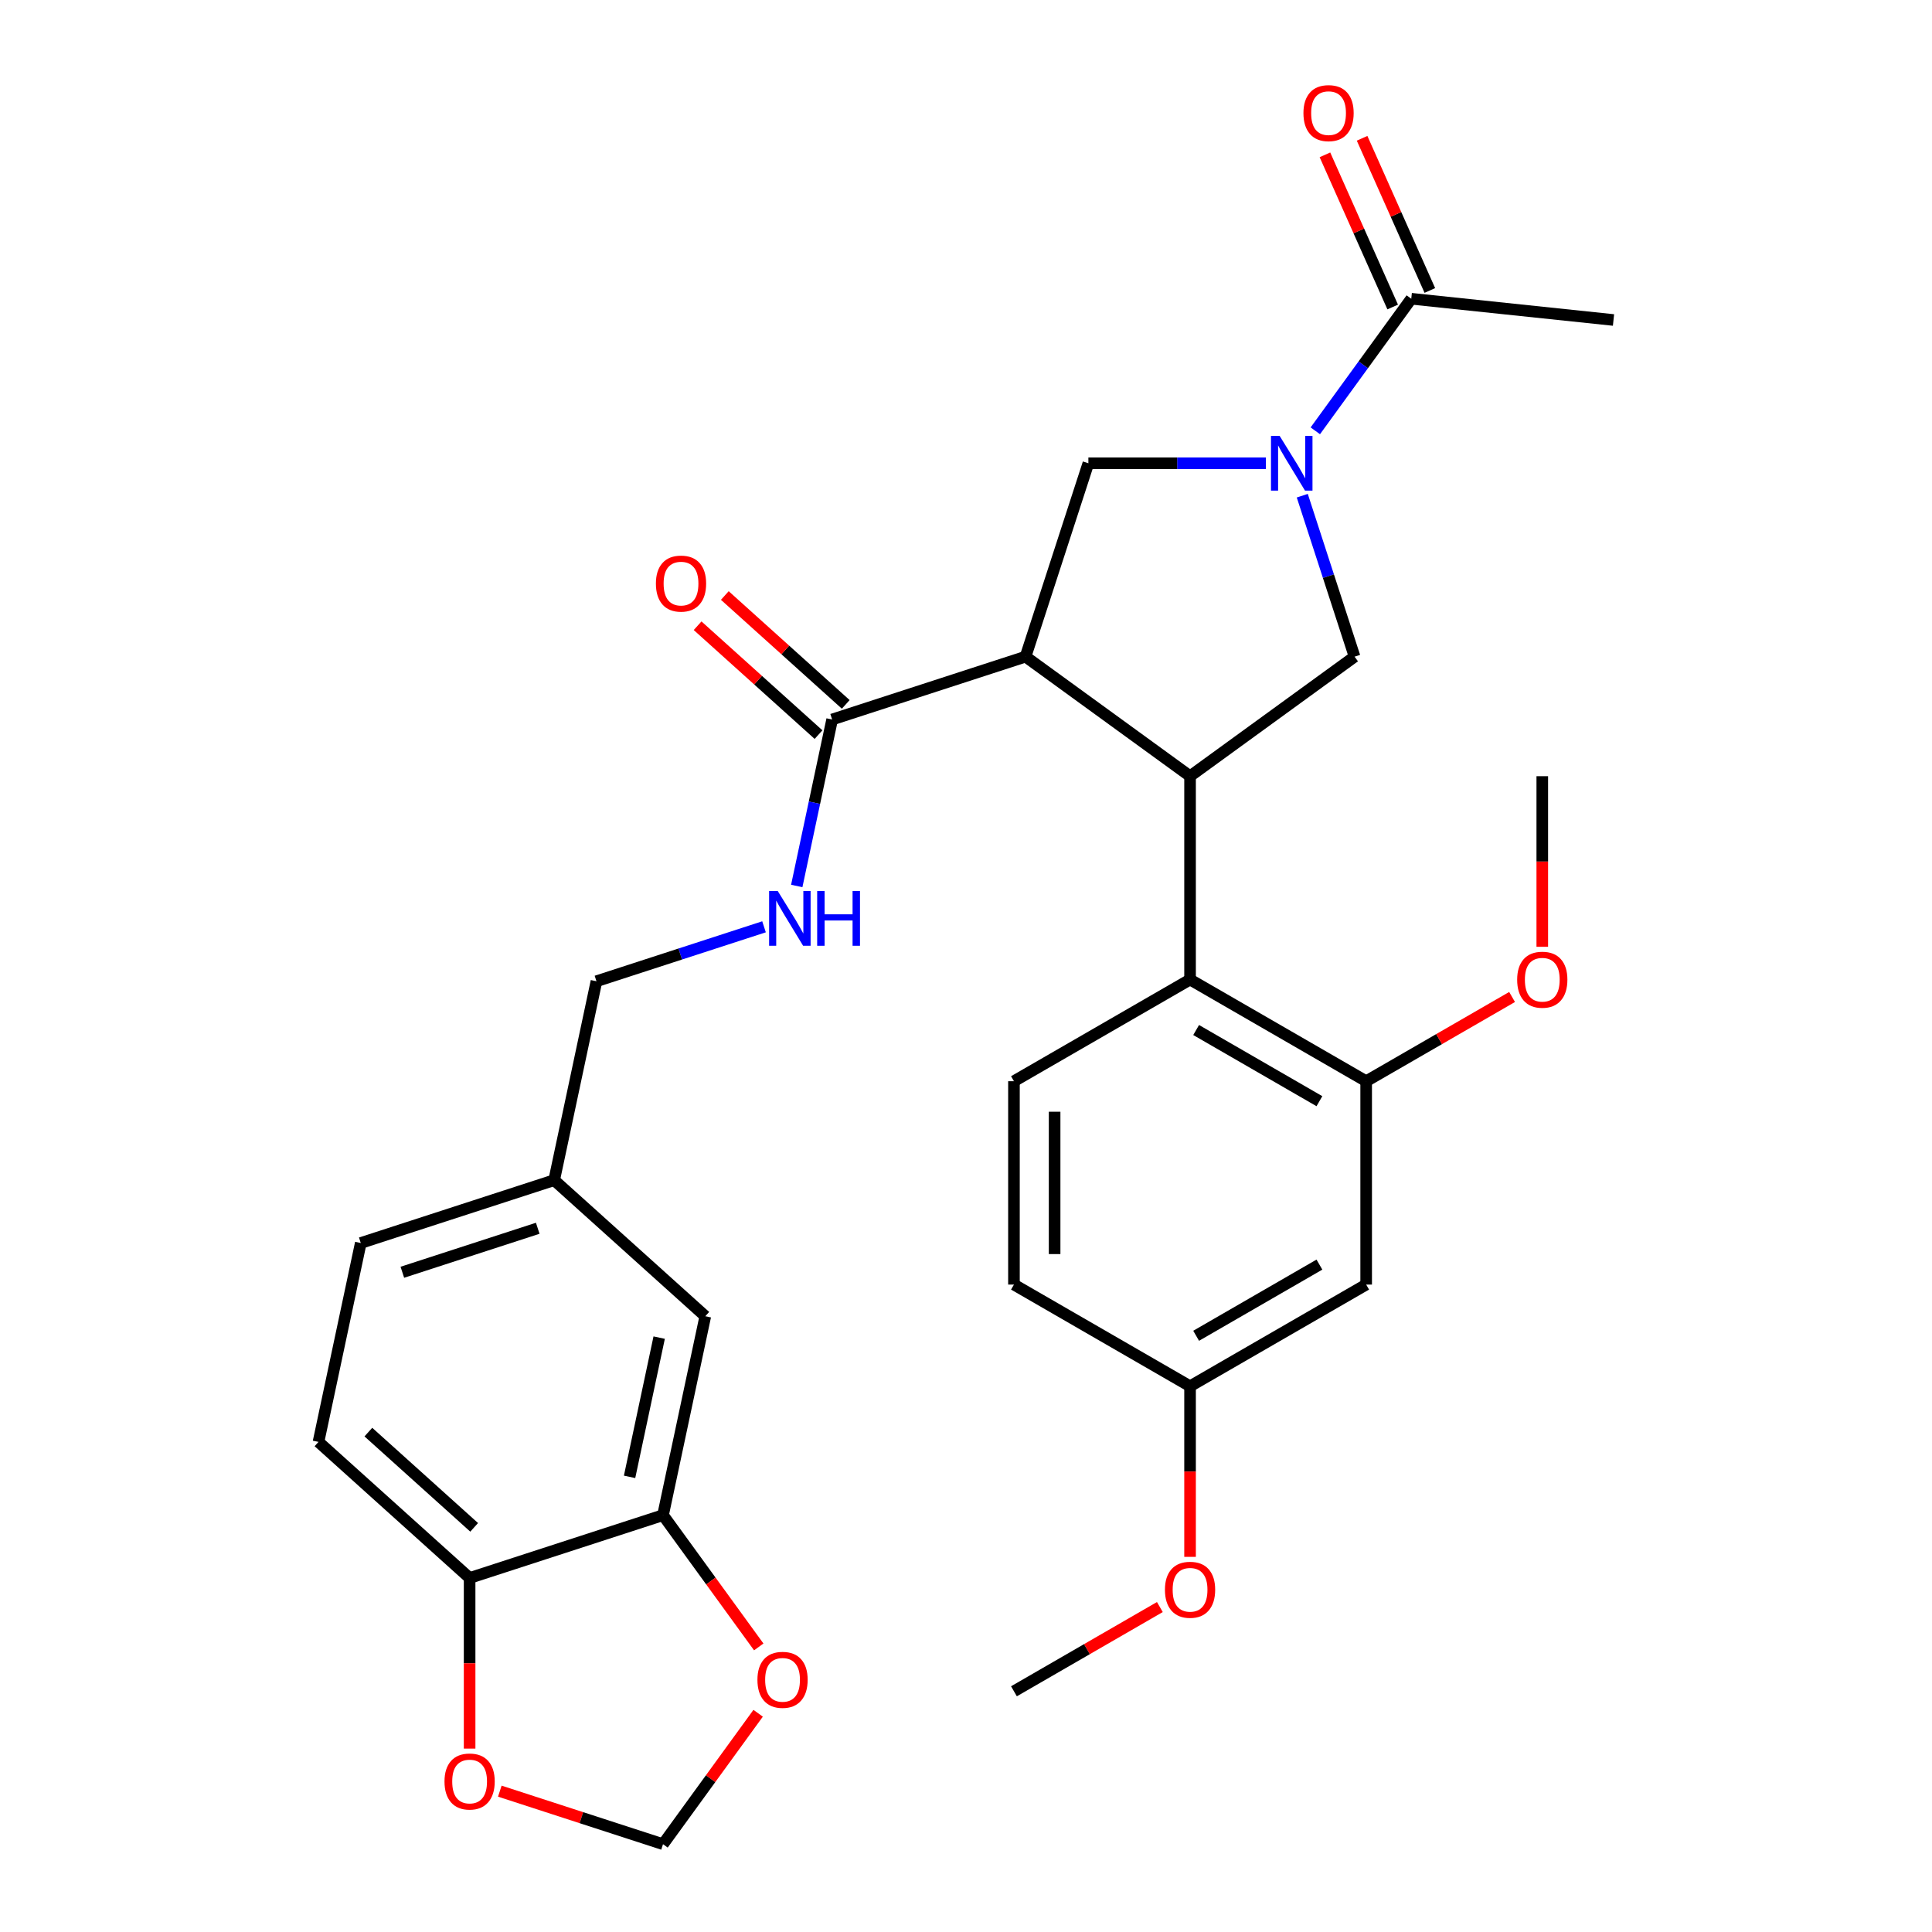 <?xml version='1.0' encoding='iso-8859-1'?>
<svg version='1.1' baseProfile='full'
              xmlns='http://www.w3.org/2000/svg'
                      xmlns:rdkit='http://www.rdkit.org/xml'
                      xmlns:xlink='http://www.w3.org/1999/xlink'
                  xml:space='preserve'
width='1000px' height='1000px' viewBox='0 0 1000 1000'>
<!-- END OF HEADER -->
<rect style='opacity:1.0;fill:#FFFFFF;stroke:none' width='1000' height='1000' x='0' y='0'> </rect>
<path class='bond-1' d='M 530.818,339.886 L 615.972,401.754' style='fill:none;fill-rule:evenodd;stroke:#000000;stroke-width:6px;stroke-linecap:butt;stroke-linejoin:miter;stroke-opacity:1' />
<path class='bond-2' d='M 530.818,339.886 L 563.344,239.781' style='fill:none;fill-rule:evenodd;stroke:#000000;stroke-width:6px;stroke-linecap:butt;stroke-linejoin:miter;stroke-opacity:1' />
<path class='bond-5' d='M 530.818,339.886 L 430.713,372.412' style='fill:none;fill-rule:evenodd;stroke:#000000;stroke-width:6px;stroke-linecap:butt;stroke-linejoin:miter;stroke-opacity:1' />
<path class='bond-0' d='M 655.229,239.781 L 609.287,239.781' style='fill:none;fill-rule:evenodd;stroke:#0000FF;stroke-width:6px;stroke-linecap:butt;stroke-linejoin:miter;stroke-opacity:1' />
<path class='bond-0' d='M 609.287,239.781 L 563.344,239.781' style='fill:none;fill-rule:evenodd;stroke:#000000;stroke-width:6px;stroke-linecap:butt;stroke-linejoin:miter;stroke-opacity:1' />
<path class='bond-6' d='M 680.8,222.989 L 705.634,188.808' style='fill:none;fill-rule:evenodd;stroke:#0000FF;stroke-width:6px;stroke-linecap:butt;stroke-linejoin:miter;stroke-opacity:1' />
<path class='bond-6' d='M 705.634,188.808 L 730.469,154.627' style='fill:none;fill-rule:evenodd;stroke:#000000;stroke-width:6px;stroke-linecap:butt;stroke-linejoin:miter;stroke-opacity:1' />
<path class='bond-30' d='M 674.056,256.572 L 687.591,298.229' style='fill:none;fill-rule:evenodd;stroke:#0000FF;stroke-width:6px;stroke-linecap:butt;stroke-linejoin:miter;stroke-opacity:1' />
<path class='bond-30' d='M 687.591,298.229 L 701.127,339.886' style='fill:none;fill-rule:evenodd;stroke:#000000;stroke-width:6px;stroke-linecap:butt;stroke-linejoin:miter;stroke-opacity:1' />
<path class='bond-3' d='M 615.972,401.754 L 701.127,339.886' style='fill:none;fill-rule:evenodd;stroke:#000000;stroke-width:6px;stroke-linecap:butt;stroke-linejoin:miter;stroke-opacity:1' />
<path class='bond-4' d='M 615.972,401.754 L 615.972,507.01' style='fill:none;fill-rule:evenodd;stroke:#000000;stroke-width:6px;stroke-linecap:butt;stroke-linejoin:miter;stroke-opacity:1' />
<path class='bond-7' d='M 615.972,507.01 L 707.127,559.638' style='fill:none;fill-rule:evenodd;stroke:#000000;stroke-width:6px;stroke-linecap:butt;stroke-linejoin:miter;stroke-opacity:1' />
<path class='bond-7' d='M 619.12,533.135 L 682.928,569.975' style='fill:none;fill-rule:evenodd;stroke:#000000;stroke-width:6px;stroke-linecap:butt;stroke-linejoin:miter;stroke-opacity:1' />
<path class='bond-11' d='M 615.972,507.01 L 524.818,559.638' style='fill:none;fill-rule:evenodd;stroke:#000000;stroke-width:6px;stroke-linecap:butt;stroke-linejoin:miter;stroke-opacity:1' />
<path class='bond-9' d='M 430.713,372.412 L 421.556,415.494' style='fill:none;fill-rule:evenodd;stroke:#000000;stroke-width:6px;stroke-linecap:butt;stroke-linejoin:miter;stroke-opacity:1' />
<path class='bond-9' d='M 421.556,415.494 L 412.398,458.577' style='fill:none;fill-rule:evenodd;stroke:#0000FF;stroke-width:6px;stroke-linecap:butt;stroke-linejoin:miter;stroke-opacity:1' />
<path class='bond-16' d='M 437.756,364.59 L 406.462,336.412' style='fill:none;fill-rule:evenodd;stroke:#000000;stroke-width:6px;stroke-linecap:butt;stroke-linejoin:miter;stroke-opacity:1' />
<path class='bond-16' d='M 406.462,336.412 L 375.167,308.234' style='fill:none;fill-rule:evenodd;stroke:#FF0000;stroke-width:6px;stroke-linecap:butt;stroke-linejoin:miter;stroke-opacity:1' />
<path class='bond-16' d='M 423.67,380.234 L 392.376,352.056' style='fill:none;fill-rule:evenodd;stroke:#000000;stroke-width:6px;stroke-linecap:butt;stroke-linejoin:miter;stroke-opacity:1' />
<path class='bond-16' d='M 392.376,352.056 L 361.081,323.878' style='fill:none;fill-rule:evenodd;stroke:#FF0000;stroke-width:6px;stroke-linecap:butt;stroke-linejoin:miter;stroke-opacity:1' />
<path class='bond-18' d='M 740.084,150.345 L 722.55,110.963' style='fill:none;fill-rule:evenodd;stroke:#000000;stroke-width:6px;stroke-linecap:butt;stroke-linejoin:miter;stroke-opacity:1' />
<path class='bond-18' d='M 722.55,110.963 L 705.016,71.58' style='fill:none;fill-rule:evenodd;stroke:#FF0000;stroke-width:6px;stroke-linecap:butt;stroke-linejoin:miter;stroke-opacity:1' />
<path class='bond-18' d='M 720.853,158.908 L 703.319,119.525' style='fill:none;fill-rule:evenodd;stroke:#000000;stroke-width:6px;stroke-linecap:butt;stroke-linejoin:miter;stroke-opacity:1' />
<path class='bond-18' d='M 703.319,119.525 L 685.785,80.143' style='fill:none;fill-rule:evenodd;stroke:#FF0000;stroke-width:6px;stroke-linecap:butt;stroke-linejoin:miter;stroke-opacity:1' />
<path class='bond-27' d='M 730.469,154.627 L 835.148,165.629' style='fill:none;fill-rule:evenodd;stroke:#000000;stroke-width:6px;stroke-linecap:butt;stroke-linejoin:miter;stroke-opacity:1' />
<path class='bond-10' d='M 707.127,559.638 L 707.127,664.895' style='fill:none;fill-rule:evenodd;stroke:#000000;stroke-width:6px;stroke-linecap:butt;stroke-linejoin:miter;stroke-opacity:1' />
<path class='bond-24' d='M 707.127,559.638 L 744.889,537.837' style='fill:none;fill-rule:evenodd;stroke:#000000;stroke-width:6px;stroke-linecap:butt;stroke-linejoin:miter;stroke-opacity:1' />
<path class='bond-24' d='M 744.889,537.837 L 782.65,516.035' style='fill:none;fill-rule:evenodd;stroke:#FF0000;stroke-width:6px;stroke-linecap:butt;stroke-linejoin:miter;stroke-opacity:1' />
<path class='bond-8' d='M 343.177,784.237 L 365.061,681.281' style='fill:none;fill-rule:evenodd;stroke:#000000;stroke-width:6px;stroke-linecap:butt;stroke-linejoin:miter;stroke-opacity:1' />
<path class='bond-8' d='M 325.868,764.417 L 341.187,692.347' style='fill:none;fill-rule:evenodd;stroke:#000000;stroke-width:6px;stroke-linecap:butt;stroke-linejoin:miter;stroke-opacity:1' />
<path class='bond-12' d='M 343.177,784.237 L 243.072,816.763' style='fill:none;fill-rule:evenodd;stroke:#000000;stroke-width:6px;stroke-linecap:butt;stroke-linejoin:miter;stroke-opacity:1' />
<path class='bond-13' d='M 343.177,784.237 L 367.953,818.338' style='fill:none;fill-rule:evenodd;stroke:#000000;stroke-width:6px;stroke-linecap:butt;stroke-linejoin:miter;stroke-opacity:1' />
<path class='bond-13' d='M 367.953,818.338 L 392.729,852.44' style='fill:none;fill-rule:evenodd;stroke:#FF0000;stroke-width:6px;stroke-linecap:butt;stroke-linejoin:miter;stroke-opacity:1' />
<path class='bond-22' d='M 395.458,479.713 L 352.091,493.803' style='fill:none;fill-rule:evenodd;stroke:#0000FF;stroke-width:6px;stroke-linecap:butt;stroke-linejoin:miter;stroke-opacity:1' />
<path class='bond-22' d='M 352.091,493.803 L 308.724,507.894' style='fill:none;fill-rule:evenodd;stroke:#000000;stroke-width:6px;stroke-linecap:butt;stroke-linejoin:miter;stroke-opacity:1' />
<path class='bond-31' d='M 707.127,664.895 L 615.972,717.523' style='fill:none;fill-rule:evenodd;stroke:#000000;stroke-width:6px;stroke-linecap:butt;stroke-linejoin:miter;stroke-opacity:1' />
<path class='bond-31' d='M 682.928,654.558 L 619.12,691.398' style='fill:none;fill-rule:evenodd;stroke:#000000;stroke-width:6px;stroke-linecap:butt;stroke-linejoin:miter;stroke-opacity:1' />
<path class='bond-23' d='M 524.818,559.638 L 524.818,664.895' style='fill:none;fill-rule:evenodd;stroke:#000000;stroke-width:6px;stroke-linecap:butt;stroke-linejoin:miter;stroke-opacity:1' />
<path class='bond-23' d='M 545.869,575.427 L 545.869,649.106' style='fill:none;fill-rule:evenodd;stroke:#000000;stroke-width:6px;stroke-linecap:butt;stroke-linejoin:miter;stroke-opacity:1' />
<path class='bond-14' d='M 243.072,816.763 L 243.072,860.916' style='fill:none;fill-rule:evenodd;stroke:#000000;stroke-width:6px;stroke-linecap:butt;stroke-linejoin:miter;stroke-opacity:1' />
<path class='bond-14' d='M 243.072,860.916 L 243.072,905.068' style='fill:none;fill-rule:evenodd;stroke:#FF0000;stroke-width:6px;stroke-linecap:butt;stroke-linejoin:miter;stroke-opacity:1' />
<path class='bond-32' d='M 243.072,816.763 L 164.852,746.333' style='fill:none;fill-rule:evenodd;stroke:#000000;stroke-width:6px;stroke-linecap:butt;stroke-linejoin:miter;stroke-opacity:1' />
<path class='bond-32' d='M 245.425,790.554 L 190.671,741.253' style='fill:none;fill-rule:evenodd;stroke:#000000;stroke-width:6px;stroke-linecap:butt;stroke-linejoin:miter;stroke-opacity:1' />
<path class='bond-15' d='M 392.41,886.783 L 367.793,920.664' style='fill:none;fill-rule:evenodd;stroke:#FF0000;stroke-width:6px;stroke-linecap:butt;stroke-linejoin:miter;stroke-opacity:1' />
<path class='bond-15' d='M 367.793,920.664 L 343.177,954.545' style='fill:none;fill-rule:evenodd;stroke:#000000;stroke-width:6px;stroke-linecap:butt;stroke-linejoin:miter;stroke-opacity:1' />
<path class='bond-33' d='M 258.704,927.098 L 300.94,940.822' style='fill:none;fill-rule:evenodd;stroke:#FF0000;stroke-width:6px;stroke-linecap:butt;stroke-linejoin:miter;stroke-opacity:1' />
<path class='bond-33' d='M 300.94,940.822 L 343.177,954.545' style='fill:none;fill-rule:evenodd;stroke:#000000;stroke-width:6px;stroke-linecap:butt;stroke-linejoin:miter;stroke-opacity:1' />
<path class='bond-17' d='M 365.061,681.281 L 286.84,610.85' style='fill:none;fill-rule:evenodd;stroke:#000000;stroke-width:6px;stroke-linecap:butt;stroke-linejoin:miter;stroke-opacity:1' />
<path class='bond-19' d='M 164.852,746.333 L 186.736,643.376' style='fill:none;fill-rule:evenodd;stroke:#000000;stroke-width:6px;stroke-linecap:butt;stroke-linejoin:miter;stroke-opacity:1' />
<path class='bond-20' d='M 615.972,717.523 L 524.818,664.895' style='fill:none;fill-rule:evenodd;stroke:#000000;stroke-width:6px;stroke-linecap:butt;stroke-linejoin:miter;stroke-opacity:1' />
<path class='bond-26' d='M 615.972,717.523 L 615.972,761.676' style='fill:none;fill-rule:evenodd;stroke:#000000;stroke-width:6px;stroke-linecap:butt;stroke-linejoin:miter;stroke-opacity:1' />
<path class='bond-26' d='M 615.972,761.676 L 615.972,805.828' style='fill:none;fill-rule:evenodd;stroke:#FF0000;stroke-width:6px;stroke-linecap:butt;stroke-linejoin:miter;stroke-opacity:1' />
<path class='bond-21' d='M 286.84,610.85 L 308.724,507.894' style='fill:none;fill-rule:evenodd;stroke:#000000;stroke-width:6px;stroke-linecap:butt;stroke-linejoin:miter;stroke-opacity:1' />
<path class='bond-25' d='M 286.84,610.85 L 186.736,643.376' style='fill:none;fill-rule:evenodd;stroke:#000000;stroke-width:6px;stroke-linecap:butt;stroke-linejoin:miter;stroke-opacity:1' />
<path class='bond-25' d='M 278.33,635.75 L 208.256,658.518' style='fill:none;fill-rule:evenodd;stroke:#000000;stroke-width:6px;stroke-linecap:butt;stroke-linejoin:miter;stroke-opacity:1' />
<path class='bond-28' d='M 798.282,490.059 L 798.282,445.906' style='fill:none;fill-rule:evenodd;stroke:#FF0000;stroke-width:6px;stroke-linecap:butt;stroke-linejoin:miter;stroke-opacity:1' />
<path class='bond-28' d='M 798.282,445.906 L 798.282,401.754' style='fill:none;fill-rule:evenodd;stroke:#000000;stroke-width:6px;stroke-linecap:butt;stroke-linejoin:miter;stroke-opacity:1' />
<path class='bond-29' d='M 600.341,831.804 L 562.579,853.606' style='fill:none;fill-rule:evenodd;stroke:#FF0000;stroke-width:6px;stroke-linecap:butt;stroke-linejoin:miter;stroke-opacity:1' />
<path class='bond-29' d='M 562.579,853.606 L 524.818,875.408' style='fill:none;fill-rule:evenodd;stroke:#000000;stroke-width:6px;stroke-linecap:butt;stroke-linejoin:miter;stroke-opacity:1' />
<path  class='atom-1' d='M 662.341 225.621
L 671.621 240.621
Q 672.541 242.101, 674.021 244.781
Q 675.501 247.461, 675.581 247.621
L 675.581 225.621
L 679.341 225.621
L 679.341 253.941
L 675.461 253.941
L 665.501 237.541
Q 664.341 235.621, 663.101 233.421
Q 661.901 231.221, 661.541 230.541
L 661.541 253.941
L 657.861 253.941
L 657.861 225.621
L 662.341 225.621
' fill='#0000FF'/>
<path  class='atom-10' d='M 402.569 461.208
L 411.849 476.208
Q 412.769 477.688, 414.249 480.368
Q 415.729 483.048, 415.809 483.208
L 415.809 461.208
L 419.569 461.208
L 419.569 489.528
L 415.689 489.528
L 405.729 473.128
Q 404.569 471.208, 403.329 469.008
Q 402.129 466.808, 401.769 466.128
L 401.769 489.528
L 398.089 489.528
L 398.089 461.208
L 402.569 461.208
' fill='#0000FF'/>
<path  class='atom-10' d='M 422.969 461.208
L 426.809 461.208
L 426.809 473.248
L 441.289 473.248
L 441.289 461.208
L 445.129 461.208
L 445.129 489.528
L 441.289 489.528
L 441.289 476.448
L 426.809 476.448
L 426.809 489.528
L 422.969 489.528
L 422.969 461.208
' fill='#0000FF'/>
<path  class='atom-14' d='M 392.045 869.471
Q 392.045 862.671, 395.405 858.871
Q 398.765 855.071, 405.045 855.071
Q 411.325 855.071, 414.685 858.871
Q 418.045 862.671, 418.045 869.471
Q 418.045 876.351, 414.645 880.271
Q 411.245 884.151, 405.045 884.151
Q 398.805 884.151, 395.405 880.271
Q 392.045 876.391, 392.045 869.471
M 405.045 880.951
Q 409.365 880.951, 411.685 878.071
Q 414.045 875.151, 414.045 869.471
Q 414.045 863.911, 411.685 861.111
Q 409.365 858.271, 405.045 858.271
Q 400.725 858.271, 398.365 861.071
Q 396.045 863.871, 396.045 869.471
Q 396.045 875.191, 398.365 878.071
Q 400.725 880.951, 405.045 880.951
' fill='#FF0000'/>
<path  class='atom-15' d='M 230.072 922.099
Q 230.072 915.299, 233.432 911.499
Q 236.792 907.699, 243.072 907.699
Q 249.352 907.699, 252.712 911.499
Q 256.072 915.299, 256.072 922.099
Q 256.072 928.979, 252.672 932.899
Q 249.272 936.779, 243.072 936.779
Q 236.832 936.779, 233.432 932.899
Q 230.072 929.019, 230.072 922.099
M 243.072 933.579
Q 247.392 933.579, 249.712 930.699
Q 252.072 927.779, 252.072 922.099
Q 252.072 916.539, 249.712 913.739
Q 247.392 910.899, 243.072 910.899
Q 238.752 910.899, 236.392 913.699
Q 234.072 916.499, 234.072 922.099
Q 234.072 927.819, 236.392 930.699
Q 238.752 933.579, 243.072 933.579
' fill='#FF0000'/>
<path  class='atom-17' d='M 339.492 302.061
Q 339.492 295.261, 342.852 291.461
Q 346.212 287.661, 352.492 287.661
Q 358.772 287.661, 362.132 291.461
Q 365.492 295.261, 365.492 302.061
Q 365.492 308.941, 362.092 312.861
Q 358.692 316.741, 352.492 316.741
Q 346.252 316.741, 342.852 312.861
Q 339.492 308.981, 339.492 302.061
M 352.492 313.541
Q 356.812 313.541, 359.132 310.661
Q 361.492 307.741, 361.492 302.061
Q 361.492 296.501, 359.132 293.701
Q 356.812 290.861, 352.492 290.861
Q 348.172 290.861, 345.812 293.661
Q 343.492 296.461, 343.492 302.061
Q 343.492 307.781, 345.812 310.661
Q 348.172 313.541, 352.492 313.541
' fill='#FF0000'/>
<path  class='atom-19' d='M 674.657 58.55
Q 674.657 51.75, 678.017 47.95
Q 681.377 44.15, 687.657 44.15
Q 693.937 44.15, 697.297 47.95
Q 700.657 51.75, 700.657 58.55
Q 700.657 65.43, 697.257 69.35
Q 693.857 73.23, 687.657 73.23
Q 681.417 73.23, 678.017 69.35
Q 674.657 65.47, 674.657 58.55
M 687.657 70.03
Q 691.977 70.03, 694.297 67.15
Q 696.657 64.23, 696.657 58.55
Q 696.657 52.99, 694.297 50.19
Q 691.977 47.35, 687.657 47.35
Q 683.337 47.35, 680.977 50.15
Q 678.657 52.95, 678.657 58.55
Q 678.657 64.27, 680.977 67.15
Q 683.337 70.03, 687.657 70.03
' fill='#FF0000'/>
<path  class='atom-25' d='M 785.282 507.09
Q 785.282 500.29, 788.642 496.49
Q 792.002 492.69, 798.282 492.69
Q 804.562 492.69, 807.922 496.49
Q 811.282 500.29, 811.282 507.09
Q 811.282 513.97, 807.882 517.89
Q 804.482 521.77, 798.282 521.77
Q 792.042 521.77, 788.642 517.89
Q 785.282 514.01, 785.282 507.09
M 798.282 518.57
Q 802.602 518.57, 804.922 515.69
Q 807.282 512.77, 807.282 507.09
Q 807.282 501.53, 804.922 498.73
Q 802.602 495.89, 798.282 495.89
Q 793.962 495.89, 791.602 498.69
Q 789.282 501.49, 789.282 507.09
Q 789.282 512.81, 791.602 515.69
Q 793.962 518.57, 798.282 518.57
' fill='#FF0000'/>
<path  class='atom-27' d='M 602.972 822.86
Q 602.972 816.06, 606.332 812.26
Q 609.692 808.46, 615.972 808.46
Q 622.252 808.46, 625.612 812.26
Q 628.972 816.06, 628.972 822.86
Q 628.972 829.74, 625.572 833.66
Q 622.172 837.54, 615.972 837.54
Q 609.732 837.54, 606.332 833.66
Q 602.972 829.78, 602.972 822.86
M 615.972 834.34
Q 620.292 834.34, 622.612 831.46
Q 624.972 828.54, 624.972 822.86
Q 624.972 817.3, 622.612 814.5
Q 620.292 811.66, 615.972 811.66
Q 611.652 811.66, 609.292 814.46
Q 606.972 817.26, 606.972 822.86
Q 606.972 828.58, 609.292 831.46
Q 611.652 834.34, 615.972 834.34
' fill='#FF0000'/>
</svg>
